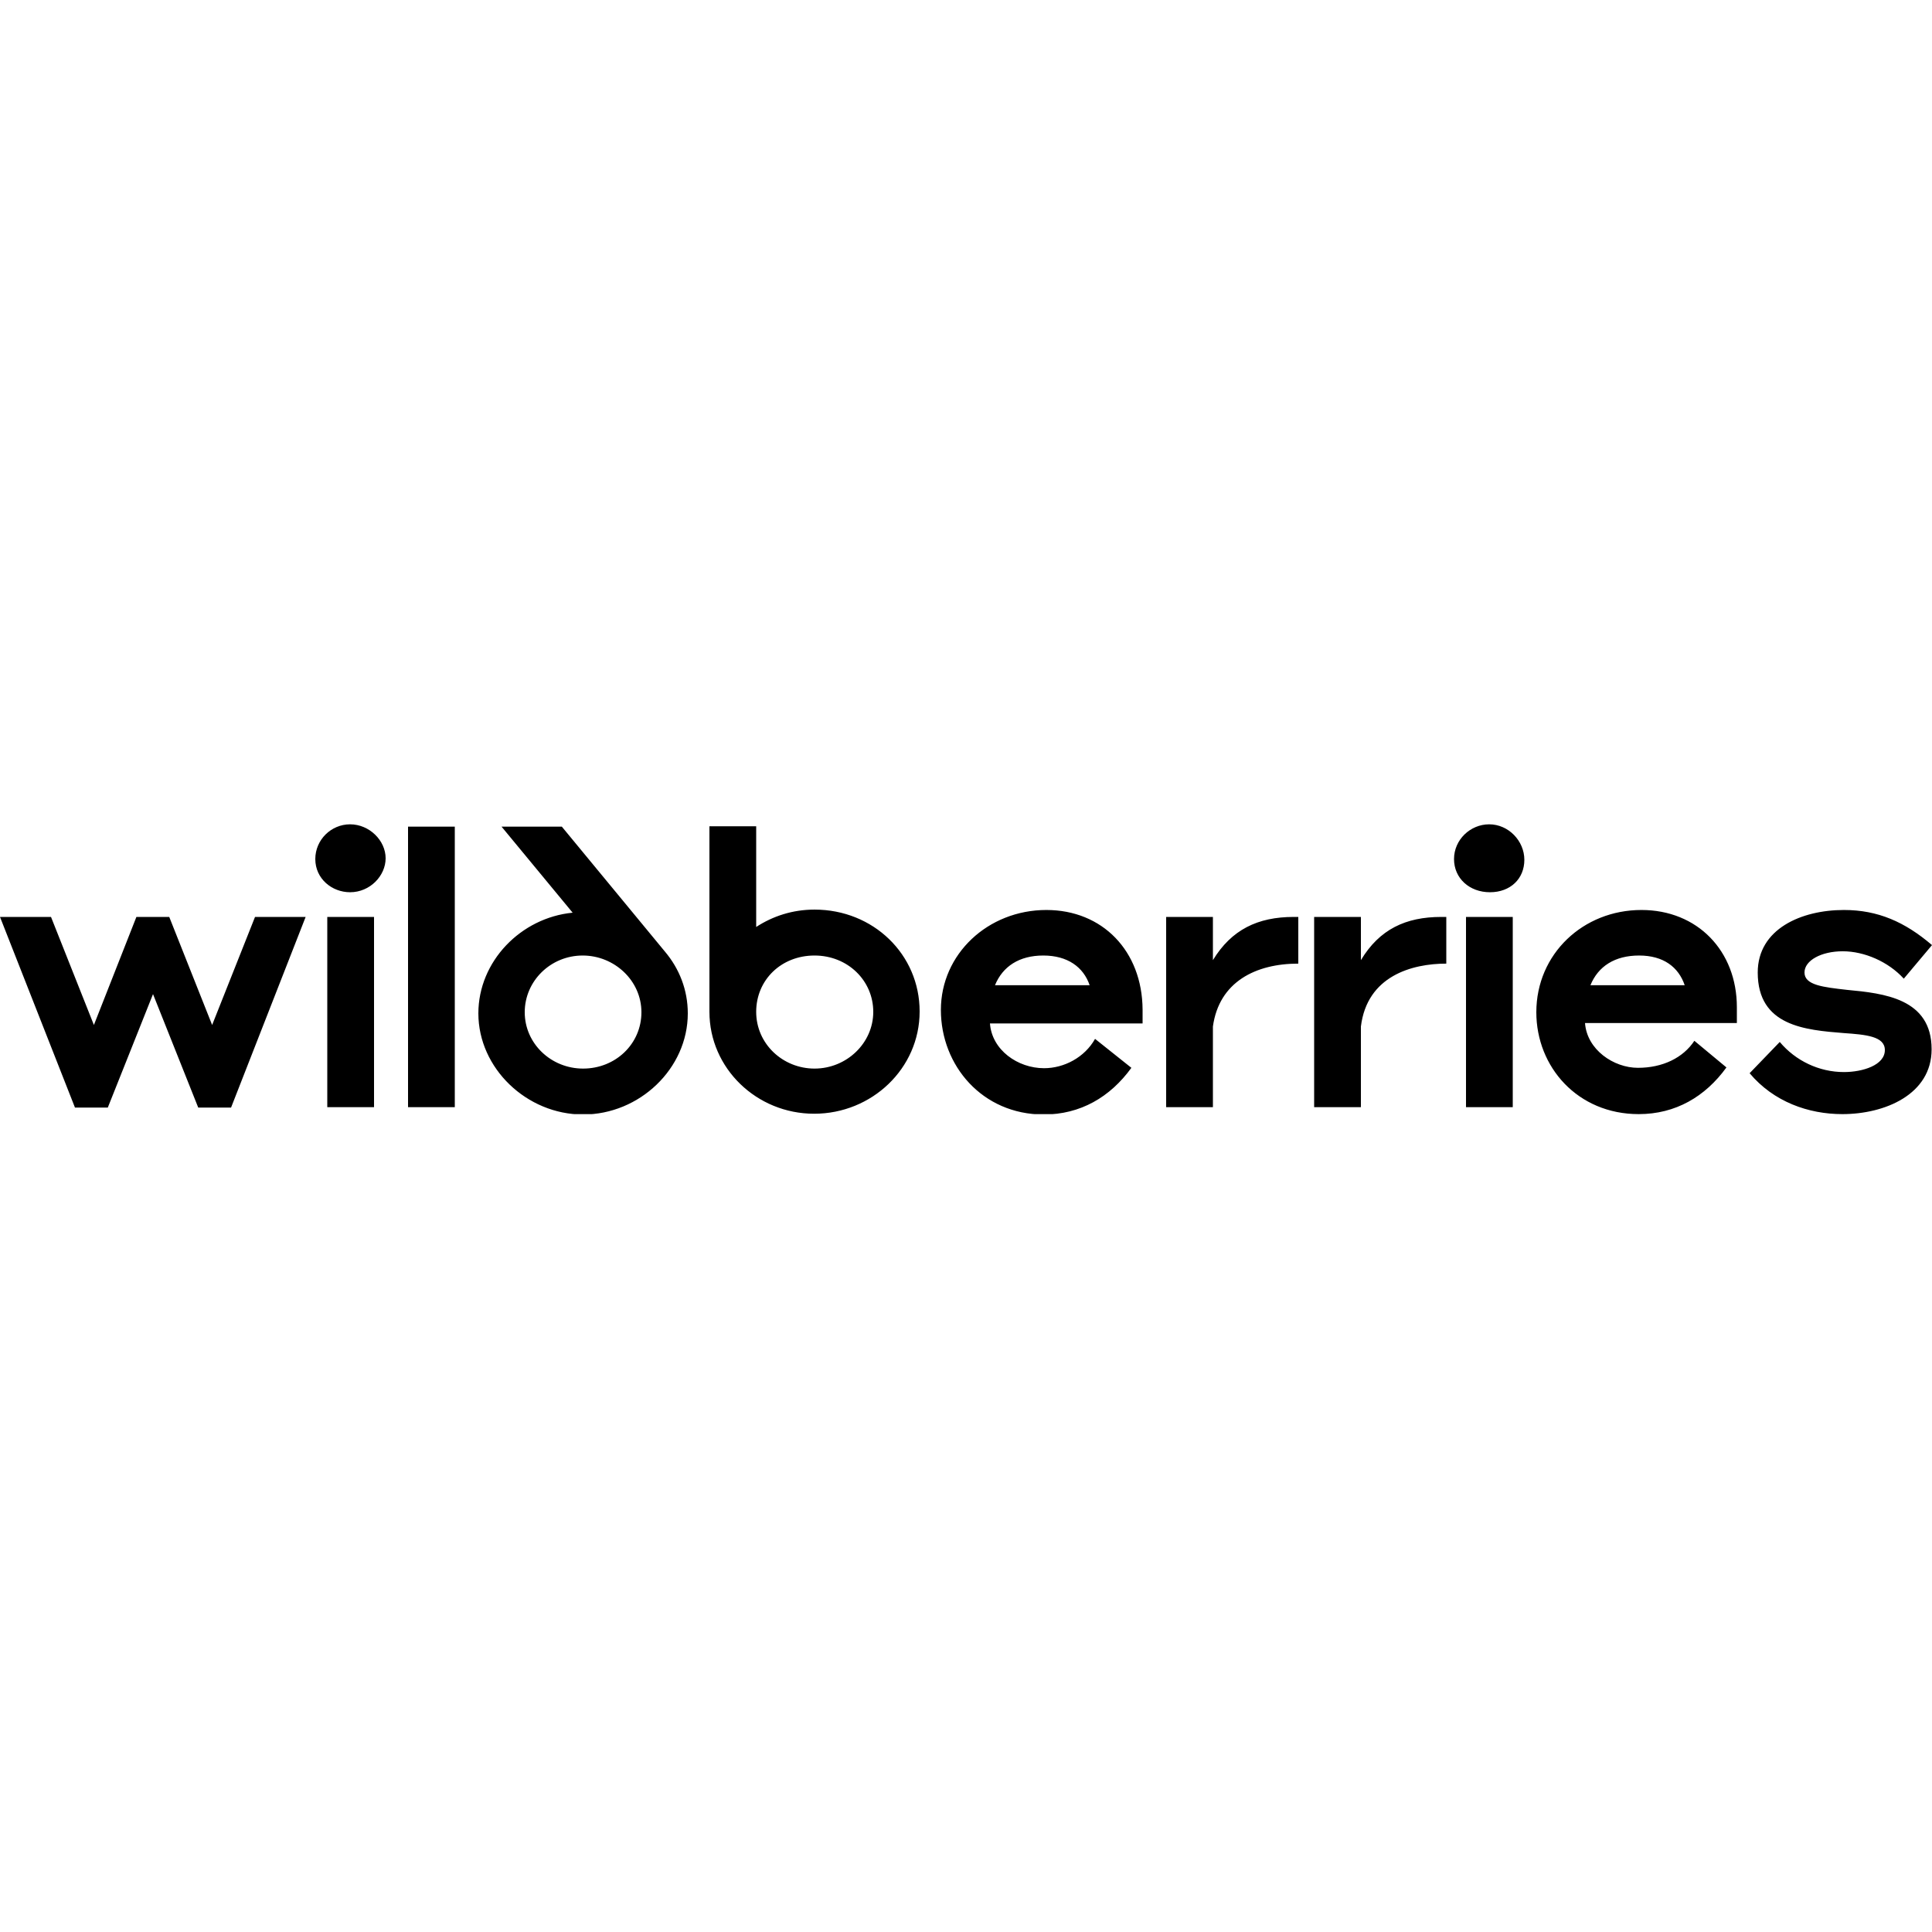 <?xml version="1.0" encoding="UTF-8"?> <svg xmlns="http://www.w3.org/2000/svg" width="300" height="300" viewBox="0 0 300 300" fill="none"><g clip-path="url(#clip0_1903_141)"><path d="M126.48 141.242C123.06 141.242 120 142.261 117.42 143.939V128.3H110.16V157.121C110.16 165.87 117.48 172.94 126.42 172.94C135.36 172.94 142.8 165.929 142.8 157.061C142.8 148.193 135.6 141.242 126.48 141.242ZM88.92 141.722C80.88 142.501 74.28 149.272 74.28 157.361C74.28 165.87 81.78 173.06 90.54 173.06C99.3 173.06 106.8 165.929 106.8 157.361C106.8 153.706 105.48 150.41 103.26 147.774L87.24 128.36H77.88L88.92 141.722ZM32.94 159.158L26.28 142.381H21.18L14.58 159.158L7.92 142.381H0L11.64 171.981H16.74L23.76 154.365L30.78 171.981H35.88L47.46 142.381H39.6L32.94 159.158ZM162.48 141.302C153.42 141.302 146.1 148.133 146.1 156.822C146.1 165.45 152.52 173.06 162.06 173.06C167.76 173.06 172.38 170.364 175.68 165.81L170.04 161.316C168.42 164.192 165.24 165.87 162.12 165.87C158.04 165.87 154.02 163.053 153.72 158.919H177.42V156.762C177.36 147.654 171.18 141.302 162.48 141.302ZM254.88 141.302C245.82 141.302 238.56 148.133 238.56 157.181C238.56 165.69 244.98 173 254.46 173C260.16 173 264.78 170.304 268.08 165.75L263.1 161.615C261.36 164.252 258.18 165.81 254.34 165.81C250.56 165.81 246.42 162.993 246.12 158.859H269.7V156.402C269.7 147.654 263.58 141.302 254.88 141.302ZM280.2 151.009C280.2 149.152 282.78 147.714 286.14 147.714C289.5 147.714 293.22 149.332 295.62 151.968L300 146.755C295.8 143.16 291.6 141.302 286.32 141.302C279.72 141.302 272.94 144.238 272.94 151.009C272.94 159.338 280.32 159.937 286.32 160.417C289.68 160.656 292.68 160.896 292.68 163.053C292.68 165.39 289.26 166.469 286.32 166.469C282.48 166.469 278.82 164.731 276.36 161.795L271.68 166.648C275.4 171.083 280.8 173 286.08 173C292.68 173 299.94 169.944 299.94 162.933C299.94 155.024 292.5 154.245 286.8 153.706C283.14 153.286 280.2 152.987 280.2 151.009ZM188.34 149.092V142.381H181.08V171.921H188.34V159.398C189.3 152.447 195 149.631 201.6 149.631V142.381H200.88C195.3 142.381 191.22 144.358 188.34 149.092ZM211.32 149.092V142.381H204.06V171.921H211.32V159.398C212.28 151.549 219.24 149.631 224.58 149.631V142.381H223.8C218.28 142.381 214.2 144.298 211.32 149.092ZM63.36 171.921H70.62V128.36H63.36V171.921ZM90.54 165.929C85.56 165.929 81.48 162.035 81.48 157.181C81.48 152.328 85.5 148.373 90.48 148.373C95.4 148.373 99.6 152.268 99.6 157.181C99.6 162.095 95.58 165.929 90.54 165.929ZM126.48 165.929C121.56 165.929 117.42 162.095 117.42 157.121C117.42 152.148 121.32 148.373 126.48 148.373C131.64 148.373 135.6 152.268 135.6 157.121C135.6 161.975 131.46 165.929 126.48 165.929ZM50.82 171.921H58.08V142.381H50.82V171.921ZM227.64 171.921H234.9V142.381H227.64V171.921ZM54.36 128C51.42 128 48.96 130.397 48.96 133.393C48.96 136.449 51.54 138.546 54.36 138.546C57.48 138.546 59.88 135.969 59.88 133.273C59.88 130.517 57.36 128 54.36 128ZM231.24 128C228.3 128 225.78 130.397 225.78 133.393C225.78 136.389 228.18 138.546 231.36 138.546C234.54 138.546 236.7 136.449 236.7 133.513C236.7 130.577 234.24 128 231.24 128ZM246.96 152.987C248.16 150.051 250.74 148.373 254.52 148.373C258.3 148.373 260.64 150.17 261.6 152.987H246.96ZM154.5 152.987C155.7 150.051 158.28 148.373 162 148.373C165.78 148.373 168.24 150.17 169.2 152.987C169.26 152.987 154.5 152.987 154.5 152.987Z" fill="black"></path></g><defs><clipPath id="clip0_1903_141"><rect width="300" height="45" fill="white" transform="translate(0 128)"></rect></clipPath></defs></svg> 